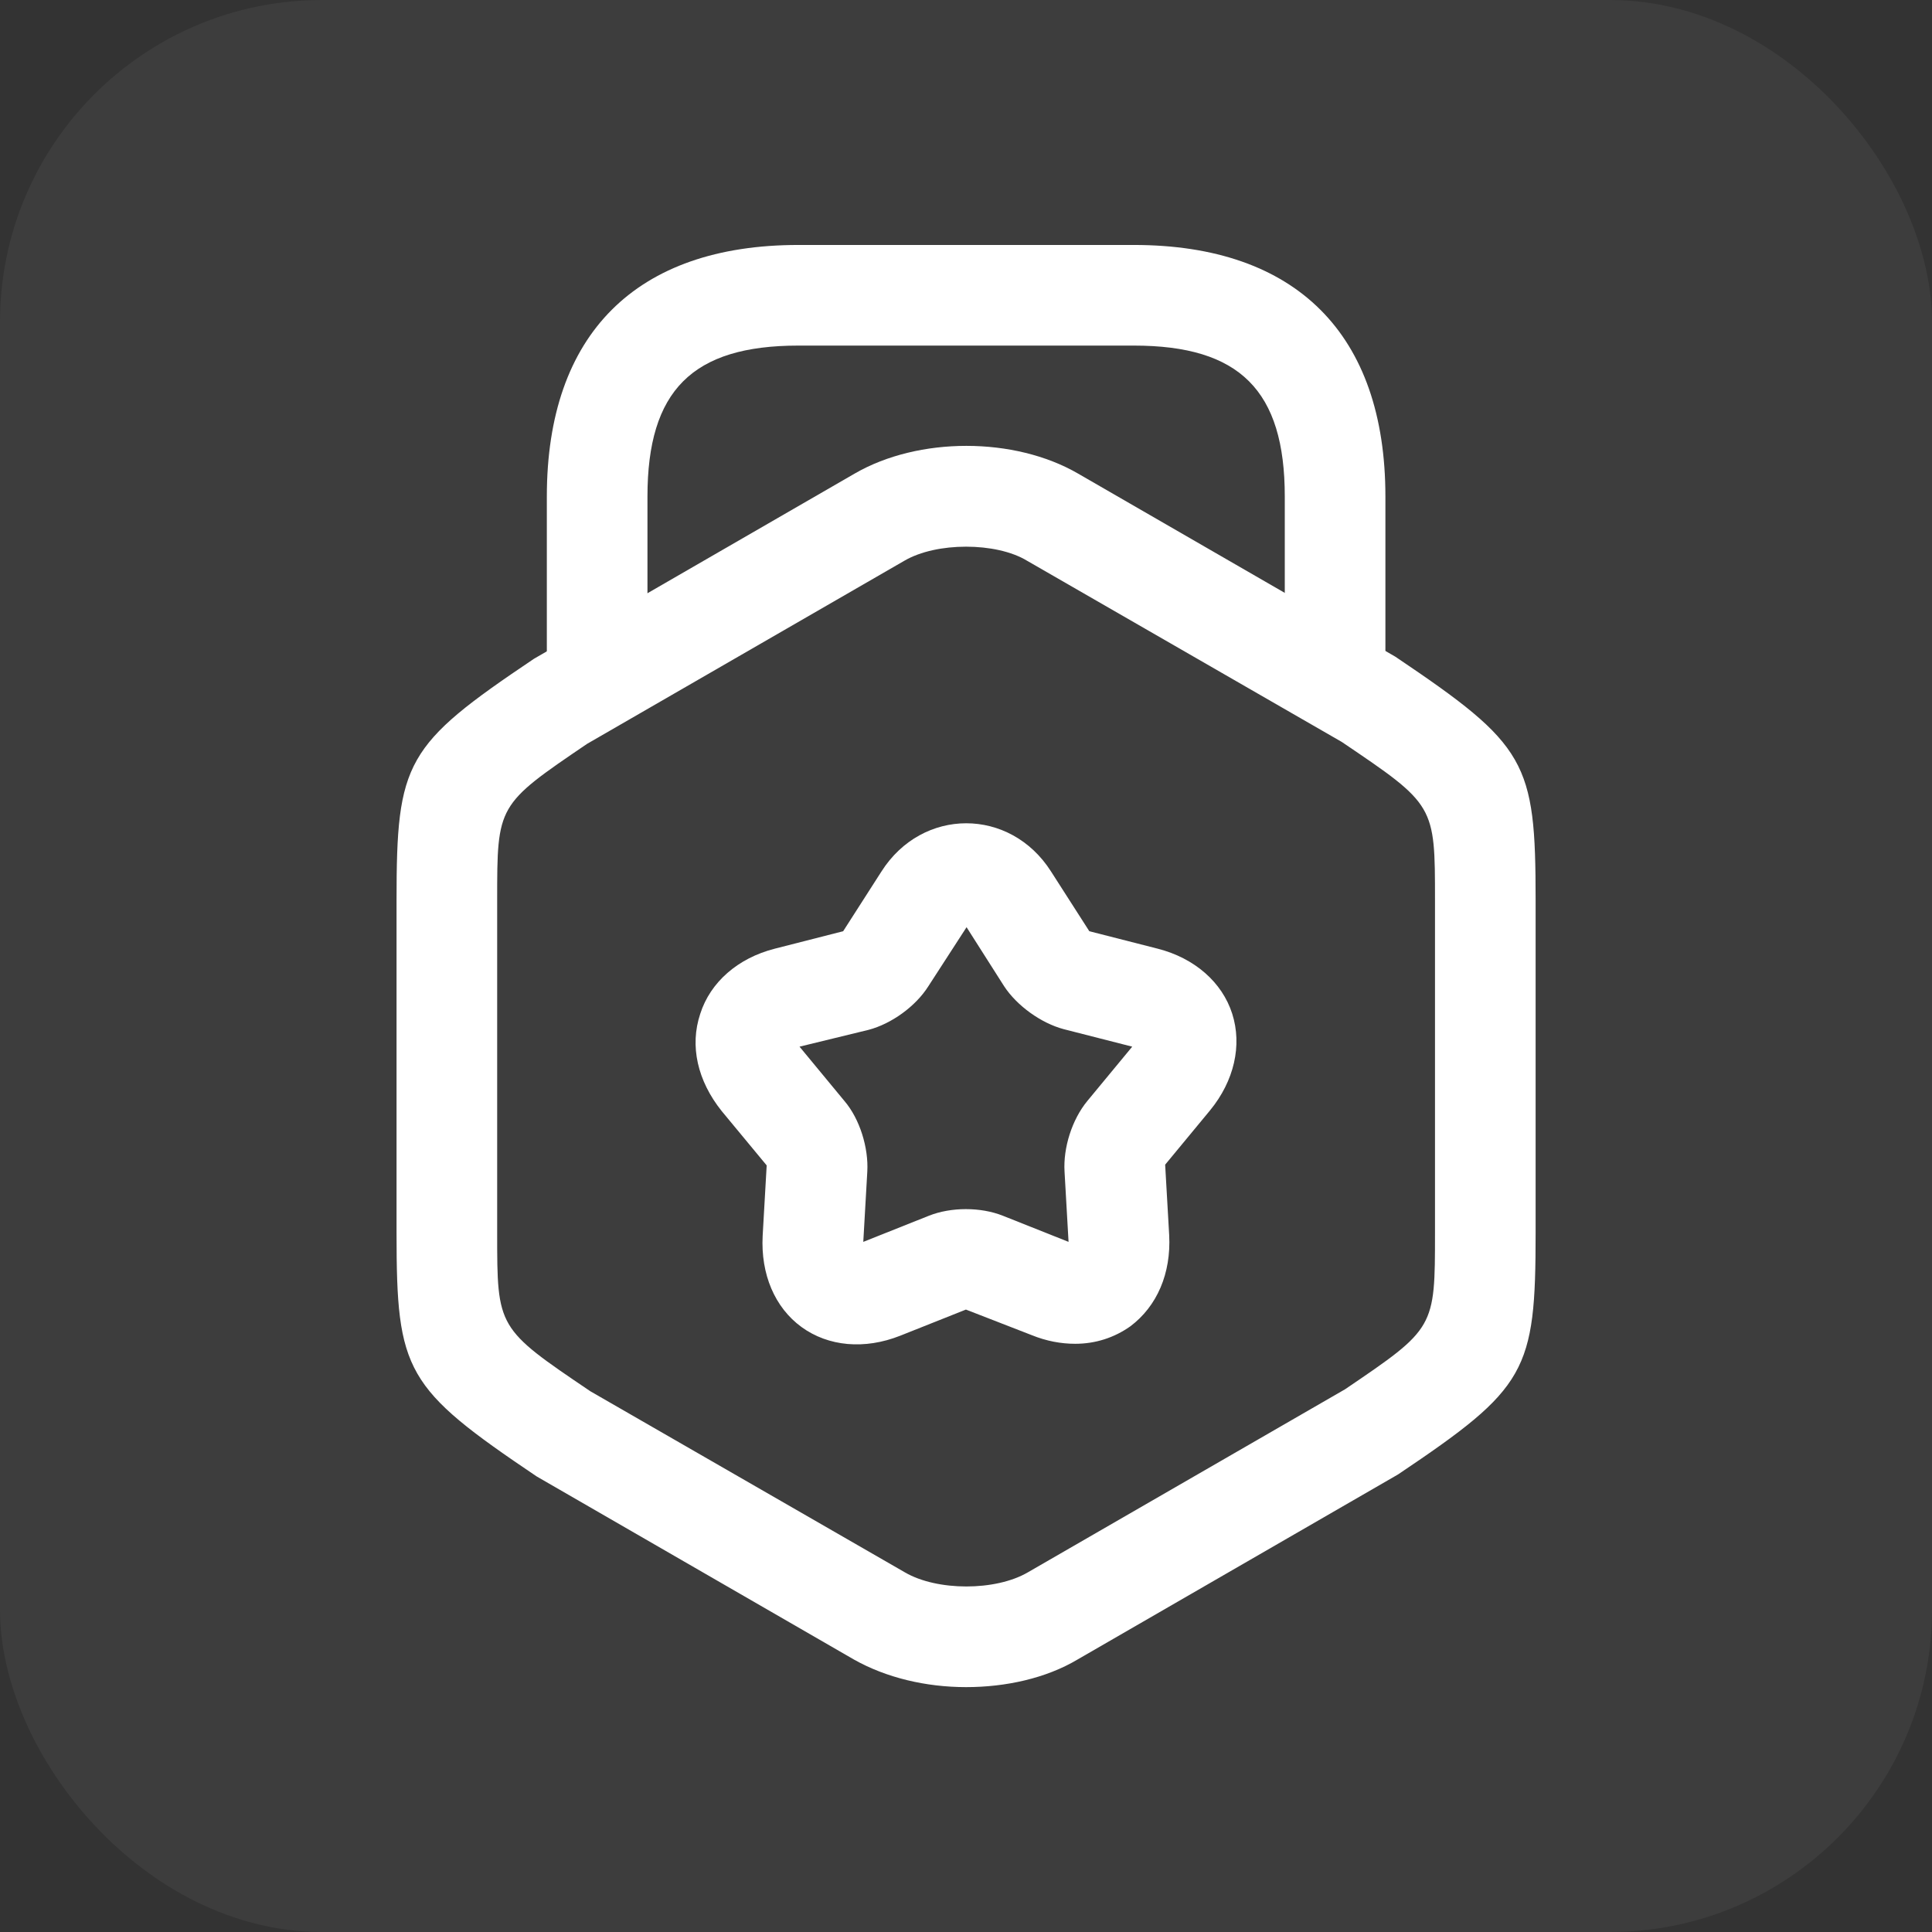 <?xml version="1.0" encoding="UTF-8"?> <svg xmlns="http://www.w3.org/2000/svg" width="24" height="24" viewBox="0 0 24 24" fill="none"><rect x="0" y="0" width="24" height="24" fill="#333333" stroke="none"/><rect width="24" height="24" rx="4" fill="white" fill-opacity="0.05"></rect><path d="M12.001 20.958C11.501 20.958 11.009 20.841 10.609 20.616L6.667 18.341C5.034 17.241 4.926 17.041 4.926 15.316V11.183C4.926 9.458 5.034 9.258 6.634 8.183L10.617 5.883C11.409 5.424 12.601 5.424 13.392 5.883L17.334 8.158C18.967 9.258 19.076 9.458 19.076 11.183V15.316C19.076 17.041 18.967 17.241 17.367 18.316L13.384 20.616C12.992 20.849 12.492 20.958 12.001 20.958ZM12.001 6.791C11.717 6.791 11.434 6.849 11.234 6.966L7.292 9.241C6.176 9.999 6.176 9.999 6.176 11.183V15.316C6.176 16.5 6.176 16.5 7.334 17.283L11.242 19.533C11.642 19.766 12.367 19.766 12.767 19.533L16.709 17.258C17.826 16.5 17.826 16.5 17.826 15.316V11.183C17.826 9.999 17.826 9.999 16.667 9.216L12.759 6.966C12.567 6.849 12.284 6.791 12.001 6.791Z" fill="white"></path><path d="M16.585 8.985C16.243 8.985 15.96 8.701 15.96 8.36V6.168C15.96 4.851 15.401 4.293 14.085 4.293H9.918C8.601 4.293 8.043 4.851 8.043 6.168V8.301C8.043 8.643 7.76 8.926 7.418 8.926C7.076 8.926 6.793 8.651 6.793 8.301V6.168C6.793 4.151 7.901 3.043 9.918 3.043H14.085C16.101 3.043 17.21 4.151 17.21 6.168V8.36C17.21 8.701 16.926 8.985 16.585 8.985Z" fill="white"></path><path d="M13.357 16.693C13.182 16.693 12.999 16.66 12.815 16.585L11.999 16.268L11.182 16.593C10.74 16.768 10.29 16.727 9.957 16.485C9.624 16.243 9.449 15.827 9.474 15.352L9.524 14.477L8.965 13.802C8.665 13.427 8.565 12.993 8.699 12.593C8.824 12.202 9.165 11.902 9.624 11.785L10.474 11.568L10.949 10.827C11.457 10.027 12.549 10.027 13.057 10.827L13.532 11.568L14.382 11.785C14.84 11.902 15.182 12.202 15.307 12.593C15.432 12.985 15.332 13.427 15.032 13.793L14.474 14.468L14.524 15.343C14.549 15.818 14.374 16.227 14.04 16.477C13.84 16.618 13.607 16.693 13.357 16.693ZM9.932 13.002L10.49 13.677C10.682 13.902 10.79 14.26 10.774 14.552L10.724 15.427L11.54 15.102C11.815 14.993 12.182 14.993 12.457 15.102L13.274 15.427L13.224 14.552C13.207 14.26 13.315 13.91 13.507 13.677L14.065 13.002L13.215 12.785C12.932 12.71 12.632 12.493 12.474 12.252L12.007 11.518L11.532 12.252C11.374 12.502 11.074 12.718 10.79 12.793L9.932 13.002Z" fill="white"></path></svg> 
